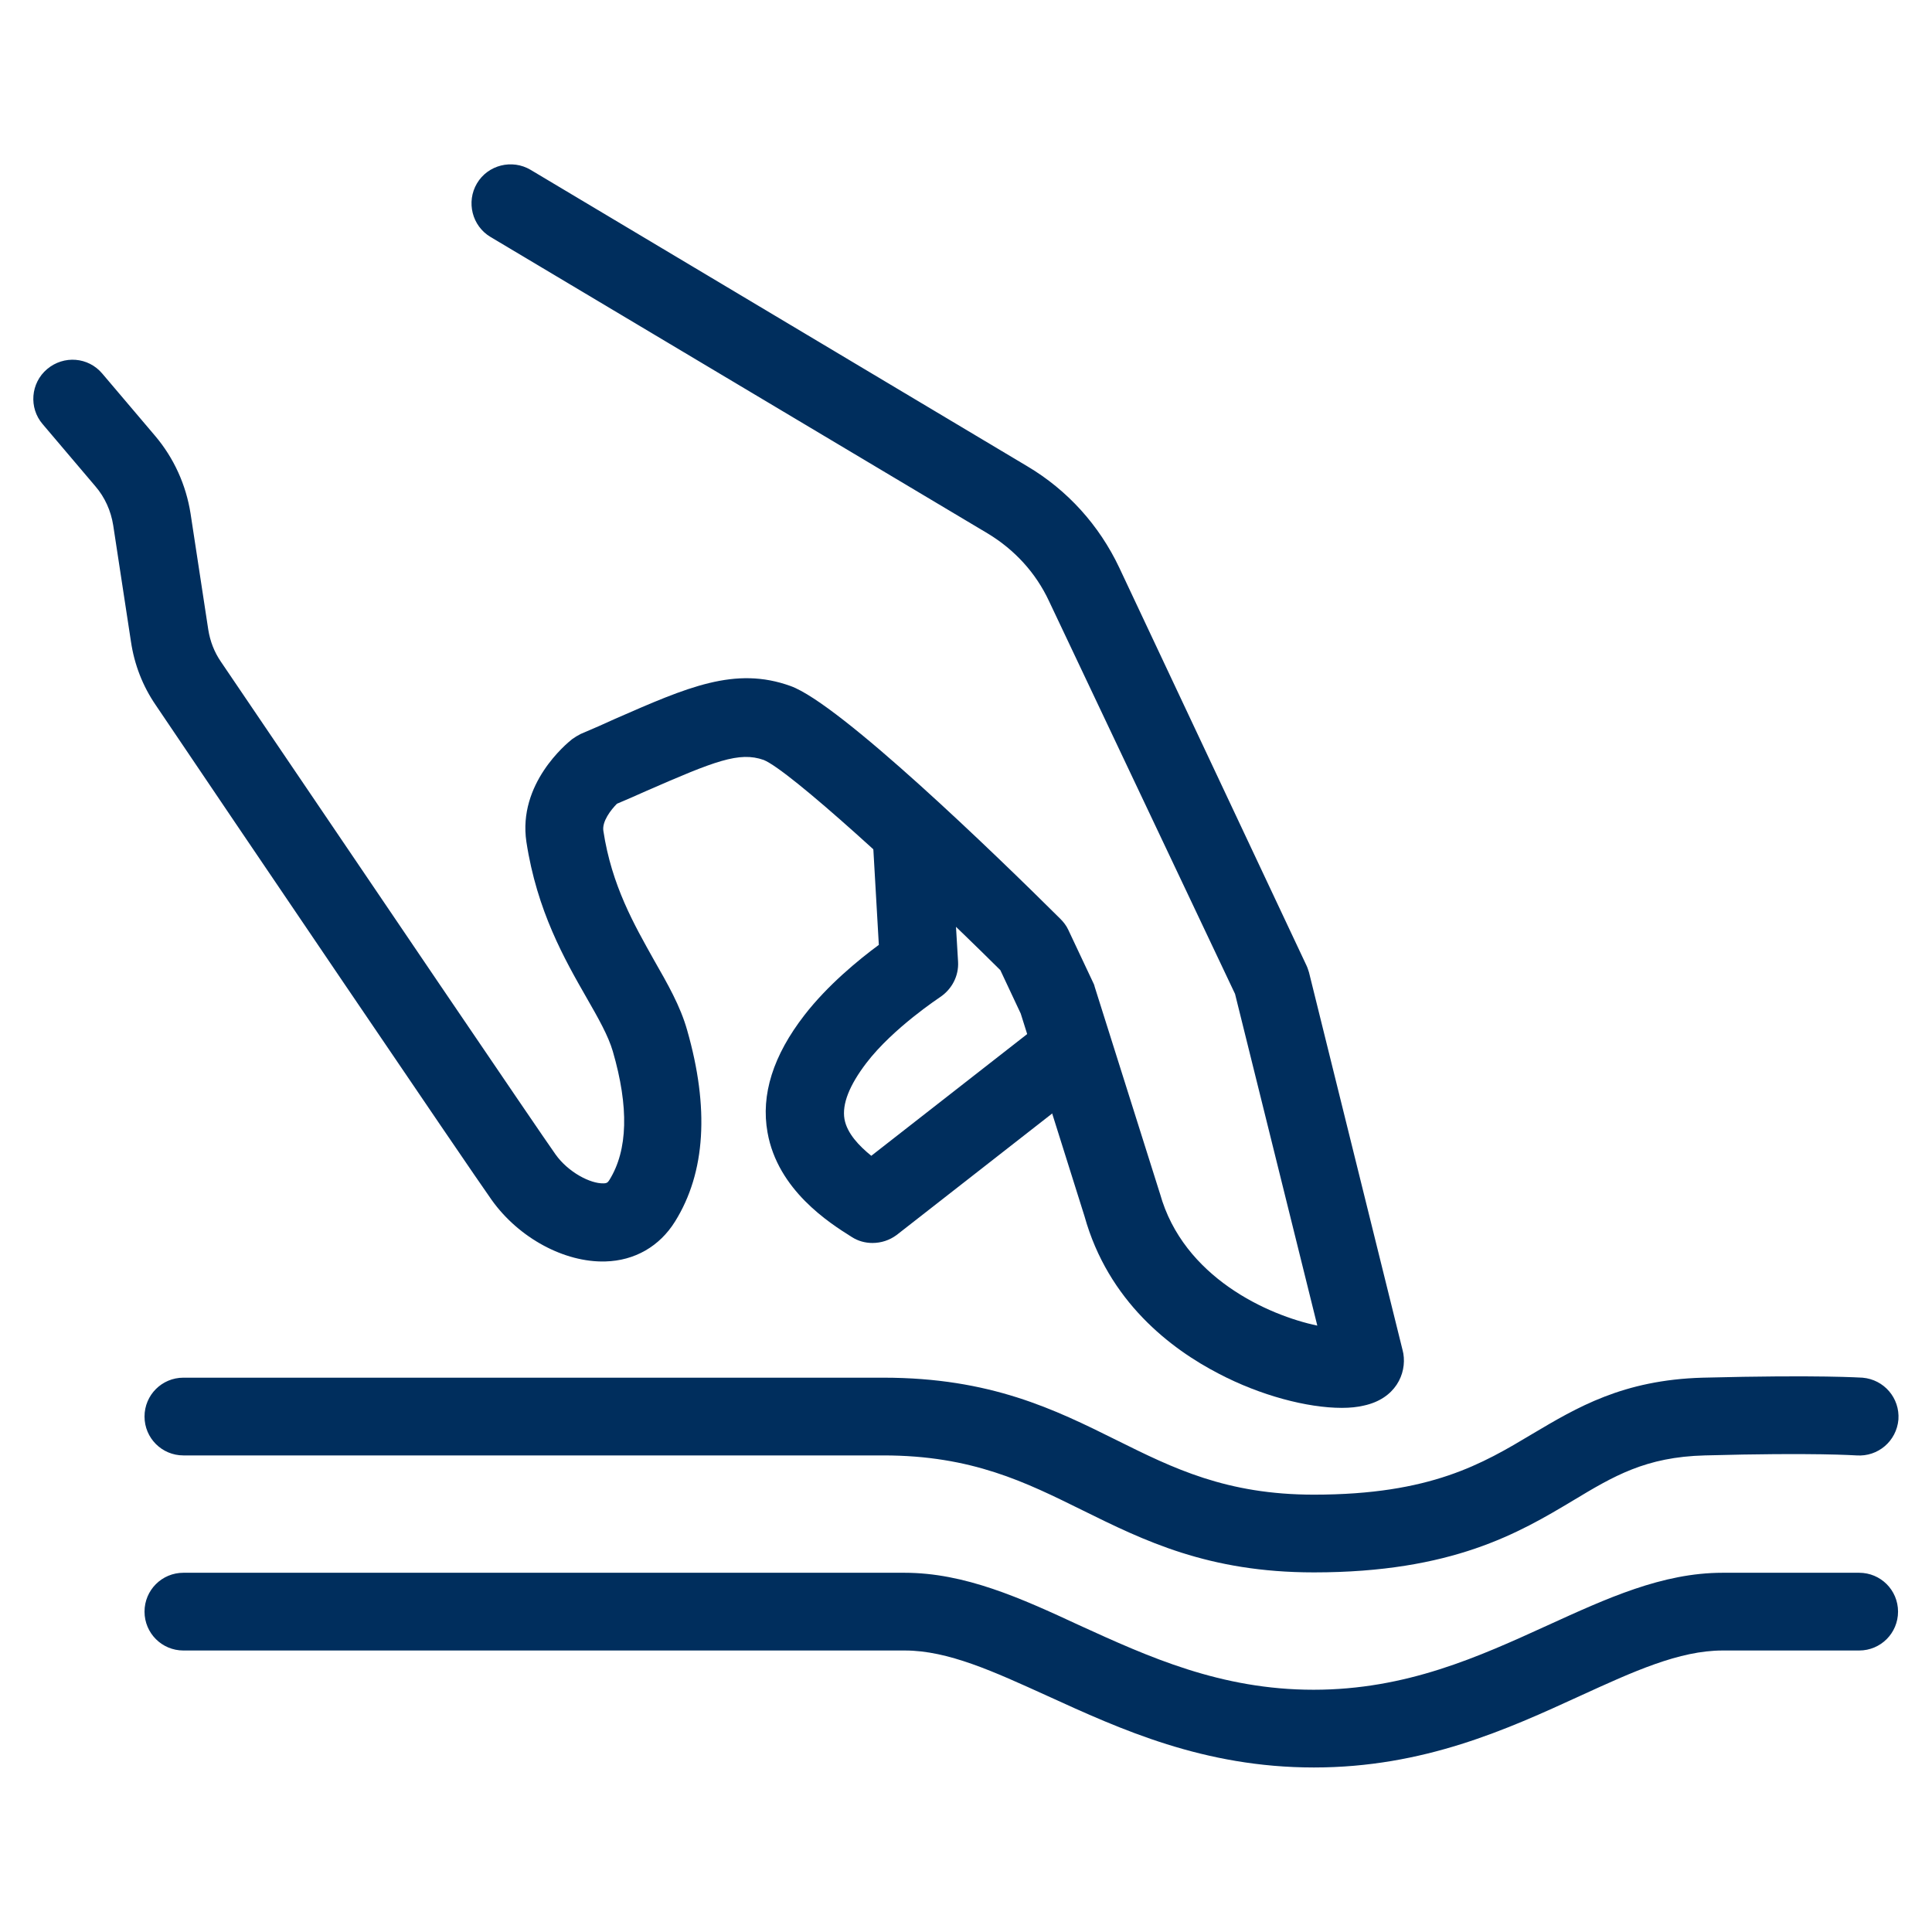 <?xml version="1.0" encoding="utf-8"?>
<!-- Generator: Adobe Illustrator 28.1.0, SVG Export Plug-In . SVG Version: 6.00 Build 0)  -->
<svg version="1.1" id="Layer_1" xmlns="http://www.w3.org/2000/svg" xmlns:xlink="http://www.w3.org/1999/xlink" x="0px" y="0px"
	 viewBox="0 0 512 512" style="enable-background:new 0 0 512 512;" xml:space="preserve">
<style type="text/css">
	.st0{display:none;}
	.st1{display:inline;}
	.st2{fill:#002E5D;}
</style>
<g class="st0">
	<g class="st1">
		<path d="M295.3,276.7H142.4c-5.7,0-10.3-4.6-10.3-10.3c0-5.7,4.6-10.3,10.3-10.3h152.9c39.6,0,53.7-24.2,53.7-44.8
			c0-14.9-11.9-27-26.5-27c-8.7,0-15.8,7.2-15.8,16.1c0,2.5,1.1,4.9,3,6.5c4.4,3.7,4.9,10.2,1.2,14.6s-10.2,4.9-14.6,1.2
			c-6.5-5.5-10.3-13.7-10.3-22.3c0-20.3,16.3-36.8,36.4-36.8c26,0,47.1,21.4,47.1,47.6C369.6,242.7,346.4,276.7,295.3,276.7
			L295.3,276.7z"/>
	</g>
	<g class="st1">
		<path d="M192,225H39.1c-5.7,0-10.3-4.6-10.3-10.3c0-5.7,4.6-10.3,10.3-10.3H192c39.6,0,53.7-24.2,53.7-44.8
			c0-14.9-11.9-27-26.5-27c-8.7,0-15.8,7.2-15.8,16.1c0,2.5,1.1,4.9,3,6.5c4.4,3.7,4.9,10.2,1.2,14.6c-3.7,4.4-10.2,4.9-14.6,1.2
			c-6.5-5.5-10.3-13.7-10.3-22.3c0-20.3,16.3-36.8,36.4-36.8c26,0,47.1,21.4,47.1,47.6C266.3,191.1,243.1,225,192,225L192,225z"/>
	</g>
	<g class="st1">
		<path d="M219.2,421.3c-20.1,0-36.4-16.5-36.4-36.8c0-8.6,3.7-16.7,10.3-22.3c4.4-3.7,10.9-3.2,14.6,1.2c3.7,4.4,3.2,10.9-1.2,14.6
			c-1.9,1.6-3,4-3,6.5c0,8.9,7.1,16.1,15.8,16.1c14.6,0,26.5-12.1,26.5-27c0-20.7-14.1-44.8-53.7-44.8H39.1
			c-5.7,0-10.3-4.6-10.3-10.3c0-5.7,4.6-10.3,10.3-10.3H192c51.1,0,74.3,34,74.3,65.5C266.3,399.9,245.2,421.3,219.2,421.3
			L219.2,421.3z"/>
	</g>
	<g class="st1">
		<path d="M410.9,503.9c-1.9,0-3.8-0.5-5.4-1.5c-3-1.9-4.9-5.2-4.9-8.8V49.4c0-3.9,2.2-7.5,5.7-9.2l62-31c3.2-1.6,7-1.4,10,0.5
			c3,1.9,4.9,5.2,4.9,8.8v444.2c0,3.9-2.2,7.5-5.7,9.2l-62,31C414.1,503.5,412.5,503.9,410.9,503.9z M421.3,55.8v421.1l41.3-20.7
			V35.1L421.3,55.8z M472.9,462.6L472.9,462.6L472.9,462.6z"/>
	</g>
</g>
<g class="st0">
	<g class="st1">
		<path d="M408.9,214.7H256c-5.7,0-10.3-4.6-10.3-10.3c0-5.7,4.6-10.3,10.3-10.3h152.9c39.6,0,53.7-24.2,53.7-44.8
			c0-15.6-10.2-27-24.3-27c-9.2,0-17.9,7.8-17.9,16.1c0,2.5,1.1,4.9,3,6.5c4.4,3.7,4.9,10.2,1.2,14.6c-3.7,4.4-10.2,4.9-14.6,1.2
			c-6.5-5.5-10.3-13.7-10.3-22.3c0-19.9,17.7-36.8,38.6-36.8c25.6,0,45,20.5,45,47.6C483.2,180.7,460,214.7,408.9,214.7z"/>
	</g>
	<g class="st1">
		<path d="M303.8,400.5c-20.8,0-38.4-15.5-38.4-33.8c0-8.2,3.9-15.9,10.8-21c4.6-3.4,11-2.5,14.5,2c3.4,4.6,2.5,11-2,14.5
			c-0.9,0.7-2.5,2.2-2.5,4.5c0,6.7,8.6,13.1,17.8,13.1c15.1,0,24.5-13.1,24.5-25.3c0-22.3-20.6-36.1-53.7-36.1c-0.1,0-0.2,0-0.3,0
			l-18.6-0.5c-5.7-0.2-10.2-4.9-10.1-10.6c0.2-5.7,4.9-10.2,10.6-10.1l18.5,0.5c54.8,0.1,74.2,30.6,74.2,56.8
			C349,379.9,328.7,400.5,303.8,400.5L303.8,400.5z"/>
	</g>
	<g class="st1">
		<path d="M431.6,266.3H256c-5.7,0-10.3-4.6-10.3-10.3c0-5.7,4.6-10.3,10.3-10.3h175.6c5.7,0,10.3,4.6,10.3,10.3
			C441.9,261.7,437.3,266.3,431.6,266.3z"/>
	</g>
	<g class="st1">
		<path d="M183.7,214.7h-72.3c-5.7,0-10.3-4.6-10.3-10.3c0-5.7,4.6-10.3,10.3-10.3h72.3c5.7,0,10.3,4.6,10.3,10.3
			C194,210.1,189.4,214.7,183.7,214.7z"/>
	</g>
	<g class="st1">
		<path d="M183.7,318h-72.3c-5.7,0-10.3-4.6-10.3-10.3c0-5.7,4.6-10.3,10.3-10.3h72.3c5.7,0,10.3,4.6,10.3,10.3
			C194,313.3,189.4,318,183.7,318z"/>
	</g>
	<g class="st1">
		<path d="M183.7,266.3H39.1c-5.7,0-10.3-4.6-10.3-10.3c0-5.7,4.6-10.3,10.3-10.3h144.6c5.7,0,10.3,4.6,10.3,10.3
			C194,261.7,189.4,266.3,183.7,266.3z"/>
	</g>
	<g class="st1">
		<path d="M225,503.9c-2.1,0-4.2-0.6-6-1.9c-2.7-1.9-4.4-5.1-4.4-8.4V80.4c0-4.4,2.8-8.3,6.9-9.7l175.6-62c3.2-1.1,6.7-0.6,9.4,1.3
			c2.7,1.9,4.4,5.1,4.4,8.4v62c0,5.7-4.6,10.3-10.3,10.3c-5.7,0-10.3-4.6-10.3-10.3V33L235.3,87.7V479l154.9-54.7V318
			c0-5.7,4.6-10.3,10.3-10.3c5.7,0,10.3,4.6,10.3,10.3v113.6c0,4.4-2.8,8.3-6.9,9.7l-175.6,62C227.3,503.7,226.2,503.9,225,503.9
			L225,503.9z"/>
	</g>
</g>
<g class="st0">
	<g class="st1">
		<path d="M331.4,204.3H178.5c-5.7,0-10.3-4.6-10.3-10.3s4.6-10.3,10.3-10.3h152.9c39.6,0,53.7-24.2,53.7-44.8
			c0-15.6-10.2-27-24.3-27c-9.2,0-17.9,7.8-17.9,16.1c0,2.5,1.1,4.9,3,6.5c4.4,3.7,4.9,10.2,1.2,14.6c-3.7,4.4-10.2,4.9-14.6,1.2
			c-6.5-5.5-10.3-13.7-10.3-22.3c0-19.9,17.7-36.8,38.6-36.8c25.6,0,45,20.5,45,47.6C405.8,170.4,382.5,204.3,331.4,204.3
			L331.4,204.3z"/>
	</g>
	<g class="st1">
		<path d="M288.3,390.2c-20.8,0-38.4-15.5-38.4-33.8c0-8.2,3.9-15.9,10.8-21c4.6-3.4,11-2.5,14.5,2c3.4,4.6,2.5,11-2,14.5
			c-0.9,0.7-2.5,2.2-2.5,4.5c0,6.7,8.6,13.1,17.8,13.1c15.1,0,24.5-13.1,24.5-25.3c0-22.3-20.6-36.1-53.7-36.1l-132.3-0.5
			c-5.7,0-10.3-4.7-10.3-10.4c0-5.7,4.6-10.3,10.3-10.3h0l132.2,0.5c54.8,0,74.3,30.6,74.3,56.8
			C333.5,369.6,313.2,390.2,288.3,390.2z"/>
	</g>
	<g class="st1">
		<path d="M364.5,256H75.2c-5.7,0-10.3-4.6-10.3-10.3c0-5.7,4.6-10.3,10.3-10.3h289.2c5.7,0,10.3,4.6,10.3,10.3
			C374.8,251.4,370.2,256,364.5,256z"/>
	</g>
	<g class="st1">
		<path d="M436.8,503.9c-1.2,0-2.3-0.2-3.4-0.6l-175.6-62c-4.1-1.5-6.9-5.4-6.9-9.7v-20.7c0-5.7,4.6-10.3,10.3-10.3
			c5.7,0,10.3,4.6,10.3,10.3v13.4L426.4,479V87.7L271.5,33v119.7c0,5.7-4.6,10.3-10.3,10.3c-5.7,0-10.3-4.6-10.3-10.3V18.4
			c0-3.3,1.6-6.5,4.4-8.4c2.7-1.9,6.2-2.4,9.4-1.3l175.6,62c4.1,1.5,6.9,5.4,6.9,9.7v413.2c0,3.3-1.6,6.5-4.4,8.4
			C441,503.3,438.9,503.9,436.8,503.9z"/>
	</g>
</g>
<g class="st0">
	<g class="st1">
		<path d="M256,435.7c-1.4,0-2.7-0.3-4-0.8L15.4,334.7c-3.8-1.6-6.3-5.4-6.3-9.5s2.5-7.9,6.3-9.5L158,255.3
			c5.3-2.2,11.3,0.2,13.5,5.5c2.2,5.3-0.2,11.3-5.5,13.5L45.9,325.2l210.1,89l210.1-89l-122.5-51.9c-5.3-2.2-7.7-8.3-5.5-13.5
			c2.2-5.3,8.3-7.7,13.5-5.5l145,61.4c3.8,1.6,6.3,5.4,6.3,9.5c0,4.1-2.5,7.9-6.3,9.5L260,434.9C258.7,435.5,257.4,435.7,256,435.7
			L256,435.7z"/>
	</g>
	<g class="st1">
		<path d="M256,497.7c-1.4,0-2.7-0.3-4-0.8L15.4,396.7c-3.8-1.6-6.3-5.4-6.3-9.5c0-4.1,2.5-7.9,6.3-9.5l33.9-14.4
			c5.3-2.2,11.3,0.2,13.5,5.5c2.2,5.3-0.2,11.3-5.5,13.5l-11.4,4.9l210.1,89l210.1-89l-11.4-4.9c-5.3-2.2-7.7-8.3-5.5-13.5
			c2.2-5.3,8.3-7.7,13.5-5.5l33.9,14.4c3.8,1.6,6.3,5.4,6.3,9.5c0,4.1-2.5,7.9-6.3,9.5L260,496.9C258.7,497.4,257.4,497.7,256,497.7
			L256,497.7z"/>
	</g>
	<g class="st1">
		<path d="M255,365.5c-39.9,0-72.3-32.4-72.3-72.3c0-25.5,11.2-46.9,31-59.6v-178c0-22.8,18.5-41.3,41.3-41.3s41.3,18.5,41.3,41.3
			v178c19.8,12.7,31,34,31,59.6C327.3,333.1,294.8,365.5,255,365.5z M255,35c-11.4,0-20.7,9.3-20.7,20.7v184c0,3.9-2.2,7.4-5.6,9.2
			c-16.4,8.5-25.4,24.3-25.4,44.5c0,28.5,23.2,51.7,51.7,51.7s51.7-23.2,51.7-51.7c0-20.2-9-35.9-25.4-44.5
			c-3.4-1.8-5.6-5.3-5.6-9.2v-184C275.6,44.2,266.4,35,255,35L255,35z"/>
	</g>
	<g class="st1">
		<path d="M182.7,86.6h-41.3c-5.7,0-10.3-4.6-10.3-10.3s4.6-10.3,10.3-10.3h41.3c5.7,0,10.3,4.6,10.3,10.3S188.4,86.6,182.7,86.6z"
			/>
	</g>
	<g class="st1">
		<path d="M182.7,138.3h-41.3c-5.7,0-10.3-4.6-10.3-10.3c0-5.7,4.6-10.3,10.3-10.3h41.3c5.7,0,10.3,4.6,10.3,10.3
			C193,133.6,188.4,138.3,182.7,138.3z"/>
	</g>
	<g class="st1">
		<path d="M182.7,189.9h-41.3c-5.7,0-10.3-4.6-10.3-10.3s4.6-10.3,10.3-10.3h41.3c5.7,0,10.3,4.6,10.3,10.3S188.4,189.9,182.7,189.9
			z"/>
	</g>
</g>
<g class="st0">
	<g class="st1">
		<path d="M312.8,488.3c-1,0-2-0.2-3-0.5c-4.9-1.5-34.5-14.1-68.3-35c-44.4-27.5-75.9-56.5-93.4-86.1c-2.9-4.9-1.3-11.2,3.6-14.2
			c4.9-2.9,11.2-1.3,14.2,3.6c19.7,33.2,57.7,61.2,86.1,78.8c27.9,17.3,52.2,28.3,60.8,31.9c11.2-4.9,48.2-23.4,83.8-48.4
			c50-35.1,76.4-68.1,76.4-95.3V116.1c-23.5-2.3-56.2-11.8-90.4-26.3c-16.1-6.9-51.1-22.9-69.7-40.2c-18.7,17.1-54.6,33.2-71.2,40.2
			c-27.1,11.4-63,23.4-89,26.2v52.3c0,5.7-4.6,10.3-10.3,10.3S132,174,132,168.3v-62c0-5.7,4.6-10.3,10.3-10.3
			c18.9,0,54.7-9.9,91.3-25.2c41.4-17.3,65.2-33.6,70.4-42.2c1.9-3.1,5.2-4.9,8.8-4.9c3.6,0,6.9,1.9,8.8,4.9
			C335.2,50.6,437.2,96,483.2,96c5.7,0,10.3,4.6,10.3,10.3v216.9c0,34.9-29,72.9-86.1,112.9c-41.6,29.1-85.2,49.8-91.6,51.8
			C314.9,488.2,313.8,488.3,312.8,488.3L312.8,488.3z"/>
	</g>
	<g class="st1">
		<path d="M285,219.9H90.7c-5.7,0-10.3-4.6-10.3-10.3s4.6-10.3,10.3-10.3h194.2c39.6,0,53.7-24.2,53.7-44.8c0-15.6-10.2-27-24.3-27
			c-9.2,0-17.9,7.8-17.9,16.1c0,2.5,1.1,4.9,3,6.5c4.4,3.7,4.9,10.2,1.2,14.6c-3.7,4.4-10.2,4.9-14.6,1.2
			c-6.5-5.5-10.3-13.7-10.3-22.3c0-19.9,17.7-36.8,38.6-36.8c25.6,0,45,20.5,45,47.6C359.3,186,336,219.9,285,219.9L285,219.9z"/>
	</g>
	<g class="st1">
		<path d="M262.5,405.8c-20.8,0-38.4-15.5-38.4-33.8c0-8.2,3.9-15.9,10.8-21c4.6-3.4,11-2.5,14.5,2s2.5,11-2,14.5
			c-0.9,0.7-2.5,2.2-2.5,4.5c0,6.7,8.6,13.1,17.8,13.1c15.1,0,24.5-13.1,24.5-25.3c0-22.3-20.6-36.1-53.7-36.1L70,323.2
			c-5.7,0-10.3-4.7-10.3-10.4c0-5.7,4.6-10.3,10.3-10.3h0l163.2,0.5c54.8,0,74.3,30.6,74.3,56.8
			C307.7,385.1,287.4,405.8,262.5,405.8L262.5,405.8z"/>
	</g>
	<g class="st1">
		<path d="M318,271.6H28.8c-5.7,0-10.3-4.6-10.3-10.3c0-5.7,4.6-10.3,10.3-10.3H318c5.7,0,10.3,4.6,10.3,10.3S323.7,271.6,318,271.6
			z"/>
	</g>
</g>
<g class="st0">
	<g class="st1">
		<path d="M245.7,188.9c-28.5,0-51.7-23.2-51.7-51.7s23.2-51.7,51.7-51.7s51.7,23.2,51.7,51.7S274.1,188.9,245.7,188.9z
			 M245.7,106.2c-17.1,0-31,13.9-31,31s13.9,31,31,31s31-13.9,31-31S262.8,106.2,245.7,106.2L245.7,106.2z"/>
	</g>
	<g class="st1">
		<path d="M245.7,75.2c-5.7,0-10.3-4.6-10.3-10.3v-31c0-5.7,4.6-10.3,10.3-10.3c5.7,0,10.3,4.6,10.3,10.3v31
			C256,70.6,251.4,75.2,245.7,75.2z"/>
	</g>
	<g class="st1">
		<path d="M245.7,250.8c-5.7,0-10.3-4.6-10.3-10.3v-31c0-5.7,4.6-10.3,10.3-10.3c5.7,0,10.3,4.6,10.3,10.3v31
			C256,246.2,251.4,250.8,245.7,250.8z"/>
	</g>
	<g class="st1">
		<path d="M349,147.5h-31c-5.7,0-10.3-4.6-10.3-10.3c0-5.7,4.6-10.3,10.3-10.3h31c5.7,0,10.3,4.6,10.3,10.3
			C359.3,142.9,354.7,147.5,349,147.5z"/>
	</g>
	<g class="st1">
		<path d="M173.4,147.5h-31c-5.7,0-10.3-4.6-10.3-10.3c0-5.7,4.6-10.3,10.3-10.3h31c5.7,0,10.3,4.6,10.3,10.3
			C183.7,142.9,179.1,147.5,173.4,147.5z"/>
	</g>
	<g class="st1">
		<path d="M318.7,220.6c-2.6,0-5.3-1-7.3-3l-18.9-18.9c-4-4-4-10.6,0-14.6c4-4,10.6-4,14.6,0l18.9,18.9c4,4,4,10.6,0,14.6
			C324,219.6,321.4,220.6,318.7,220.6L318.7,220.6z"/>
	</g>
	<g class="st1">
		<path d="M191.5,93.4c-2.6,0-5.3-1-7.3-3l-18.9-18.9c-4-4-4-10.6,0-14.6s10.6-4,14.6,0l18.9,18.9c4,4,4,10.6,0,14.6
			C196.8,92.4,194.2,93.4,191.5,93.4z"/>
	</g>
	<g class="st1">
		<path d="M172.6,220.6c-2.6,0-5.3-1-7.3-3c-4-4-4-10.6,0-14.6l18.9-18.9c4-4,10.6-4,14.6,0s4,10.6,0,14.6l-18.9,18.9
			C177.9,219.6,175.3,220.6,172.6,220.6z"/>
	</g>
	<g class="st1">
		<path d="M299.8,93.4c-2.6,0-5.3-1-7.3-3c-4-4-4-10.6,0-14.6l18.9-18.9c4-4,10.6-4,14.6,0c4,4,4,10.6,0,14.6l-18.9,18.9
			C305.1,92.4,302.5,93.4,299.8,93.4L299.8,93.4z"/>
	</g>
	<g class="st1">
		<path d="M462.6,302.5c-5.7,0-10.3-4.6-10.3-10.3v-31h-31c-5.7,0-10.3-4.6-10.3-10.3c0-5.7,4.6-10.3,10.3-10.3h41.3
			c5.7,0,10.3,4.6,10.3,10.3v41.3C472.9,297.9,468.3,302.5,462.6,302.5z"/>
	</g>
	<g class="st1">
		<path d="M297.3,426.4c-2.6,0-5.3-1-7.3-3l-20.7-20.7c-4-4-4-10.6,0-14.6c4-4,10.6-4,14.6,0l13.4,13.4l158-158c4-4,10.6-4,14.6,0
			c4,4,4,10.6,0,14.6L304.6,423.4C302.6,425.4,300,426.4,297.3,426.4L297.3,426.4z"/>
	</g>
	<g class="st1">
		<path d="M225,354.1c-2.6,0-5.3-1-7.3-3l-72.3-72.3c-4-4-4-10.6,0-14.6c4-4,10.6-4,14.6,0l72.3,72.3c4,4,4,10.6,0,14.6
			C230.3,353.1,227.7,354.1,225,354.1z"/>
	</g>
	<g class="st1">
		<path d="M369.6,302.5c-5.7,0-10.3-4.6-10.3-10.3v-31h-31c-5.7,0-10.3-4.6-10.3-10.3c0-5.7,4.6-10.3,10.3-10.3h41.3
			c5.7,0,10.3,4.6,10.3,10.3v41.3C380,297.9,375.3,302.5,369.6,302.5z"/>
	</g>
	<g class="st1">
		<path d="M204.3,426.4c-2.6,0-5.3-1-7.3-3L52.4,278.8c-4-4-4-10.6,0-14.6s10.6-4,14.6,0l137.3,137.3l158-158c4-4,10.6-4,14.6,0
			c4,4,4,10.6,0,14.6L211.7,423.4C209.6,425.4,207,426.4,204.3,426.4L204.3,426.4z"/>
	</g>
	<g class="st1">
		<path d="M493.6,488.4H18.4c-3.4,0-6.5-1.6-8.5-4.4c-1.9-2.8-2.4-6.3-1.2-9.5L50,360.9c1.5-4.1,5.4-6.8,9.7-6.8h41.3
			c5.7,0,10.3,4.6,10.3,10.3c0,5.7-4.6,10.3-10.3,10.3H67l-33.8,93h445.6l-33.8-93h-34.1c-5.7,0-10.3-4.6-10.3-10.3
			c0-5.7,4.6-10.3,10.3-10.3h41.3c4.3,0,8.2,2.7,9.7,6.8l41.3,113.6c1.1,3.2,0.7,6.7-1.2,9.5C500.1,486.8,496.9,488.4,493.6,488.4
			L493.6,488.4z"/>
	</g>
</g>
<g class="st0">
	<g class="st1">
		<path d="M94.1,492.9c-0.7,0-1.4-0.1-2.1-0.2c-3.4-0.7-6.3-3.1-7.5-6.4L8.8,292.6c-1.5-3.8-0.6-8.1,2.3-11
			c23.8-24.2,62-36.9,110.3-36.9h0.4c5.7,0,10.3,4.6,10.3,10.3c0,5.7-4.6,10.3-10.3,10.3c-0.1,0-0.2,0-0.3,0
			c-28,0-65.6,4.7-90.8,26.3l67.7,173.5c47.1-35.9,115.5-26.9,187.6-17.3c69.6,9.2,141.4,18.7,194.9-13.5l-68-174.3
			c-9.2,5.2-19,9.6-29.4,13c-5.4,1.8-11.3-1.2-13-6.6s1.2-11.3,6.6-13c12.8-4.2,24.6-10,35.1-17.2c2.6-1.8,5.9-2.3,8.9-1.4
			c3,0.9,5.4,3.2,6.6,6.1l75.6,193.7c1.7,4.5,0.2,9.5-3.7,12.3c-60.7,41.9-139.8,31.5-216.2,21.4c-73-9.7-142-18.8-181.8,21.6
			C99.5,491.9,96.8,492.9,94.1,492.9L94.1,492.9z"/>
	</g>
	<g class="st1">
		<path d="M146,348C146,348,146,348,146,348c-5.8-0.1-10.4-4.7-10.3-10.4c0.5-56.3,17.1-112,48.1-161c1.7-2.7,4.6-4.5,7.8-4.8
			c3.2-0.3,6.3,0.9,8.5,3.2c12.7,13.6,18.7,35.1,20.7,42.1c1.5,5.5-1.7,11.2-7.2,12.7c-5.5,1.5-11.2-1.7-12.7-7.2
			c-2.3-8.4-5-15.5-7.8-21.3c-23.6,42.3-36.2,89.1-36.7,136.3C156.3,343.4,151.7,348,146,348L146,348z"/>
	</g>
	<g class="st1">
		<path d="M200,386.9c-5.3,0-9.9-4.1-10.3-9.5c-0.5-5.7,3.8-10.7,9.5-11.1c43.2-3.5,75.3-25.8,91.8-42.7c-5.8-2-11.6-3.3-18-4.1
			c-5.7-0.7-9.7-5.9-9-11.5s5.9-9.7,11.5-9c13.2,1.6,24.3,5.1,37,11.4c2.7,1.4,4.7,3.8,5.4,6.7c0.7,2.9,0.1,6-1.6,8.5
			c-13.6,19.1-55.3,56.4-115.5,61.3C200.6,386.9,200.3,386.9,200,386.9L200,386.9z"/>
	</g>
	<g class="st1">
		<path d="M292.9,323.7c-2.9,0-5.9-1.2-7.9-3.7c-3.7-4.4-3.1-10.9,1.2-14.6c23.4-19.8,45.4-45.9,61.7-73.5
			c10.4-17.6,15.7-30.9,18-38.8c-7.1,1.6-16.9,6-24.6,11.9c-4.5,3.5-11,2.7-14.5-1.9c-3.5-4.5-2.7-11,1.9-14.5
			c11.7-9,36.2-21.1,52.1-15.3c3.2,1.2,5.6,3.8,6.5,7.1c4.2,15.9-14.6,50-20.5,60.1c-10.2,17.6-32.5,51.4-67.3,80.7
			C297.7,322.9,295.3,323.7,292.9,323.7L292.9,323.7z"/>
	</g>
	<g class="st1">
		<path d="M204.7,212.5c-0.7,0-1.5-0.1-2.2-0.2c-5.6-1.2-9.1-6.7-7.9-12.3c8.5-39.1,18.1-63.9,30.9-80.5
			c12.6-16.3,27.4-23.7,44.5-32.2c22.2-11.1,49.8-24.8,87.4-64.9c2.5-2.7,6.4-3.9,10-3c3.6,0.9,6.5,3.7,7.5,7.2l0.5,1.6
			C389,76.5,401.8,122,373.9,187c-2.2,5.2-8.3,7.7-13.6,5.4c-5.2-2.2-7.7-8.3-5.4-13.6c22.2-51.7,15.8-89.2,5-129.5
			c-34,33.1-60.6,46.4-80.6,56.3c-32.1,16-48.3,24.1-64.5,98.6C213.8,209.2,209.5,212.5,204.7,212.5L204.7,212.5z"/>
	</g>
	<g class="st1">
		<path d="M110.3,420.8c-3.4,0-6.7-1.6-8.7-4.7c-3.1-4.8-1.8-11.2,3-14.3c79.2-51.7,156.6-186.5,186.4-250.5c2.4-5.2,8.6-7.4,13.7-5
			c5.2,2.4,7.4,8.6,5,13.7c-7.4,15.8-34.6,72-76.9,133.6c-40.6,59.1-79.9,101.3-117,125.5C114.2,420.2,112.3,420.8,110.3,420.8
			L110.3,420.8z"/>
	</g>
</g>
<g class="st0">
	<g class="st1">
		<path d="M241.5,307.7c-51.3,0-93-41.2-93-91.8c0-39.9,23.2-71.4,45.7-101.9c16.6-22.5,32.3-43.8,37.2-66.7c1-4.8,5.2-8.2,10.1-8.2
			c4.9,0,9.1,3.4,10.1,8.2c4.8,22.8,20.5,44.1,37.2,66.7c22.5,30.5,45.7,62,45.7,101.9C334.4,266.5,292.7,307.6,241.5,307.7
			L241.5,307.7z M241.5,79.5c-8.2,16.3-19.5,31.7-30.6,46.8c-21.4,29-41.7,56.5-41.7,89.6c0,39.2,32.4,71.1,72.3,71.1
			s72.3-31.9,72.3-71.1c0-33.1-20.2-60.6-41.7-89.6C261,111.2,249.7,95.8,241.5,79.5L241.5,79.5z"/>
	</g>
	<g class="st1">
		<path d="M251.8,266.3c-4.1,0-8-2.4-9.6-6.5c-2.1-5.3,0.4-11.3,5.7-13.4c12-4.8,20.9-15,23.8-27.2c1.3-5.6,6.9-9,12.5-7.6
			c5.6,1.3,9,6.9,7.6,12.5c-4.5,18.7-18,34.2-36.2,41.5C254.4,266.1,253.1,266.3,251.8,266.3L251.8,266.3z"/>
	</g>
	<g class="st1">
		<path d="M241.5,472.9c-110.5,0-202.1-50.8-222.9-123.6c-0.8-2.7-0.4-5.5,0.9-7.9c1.4-2.4,3.6-4.2,6.3-4.9L130.3,308
			c3.1-0.8,6.4-0.2,9,1.8s4.1,5,4.1,8.2c0,38,27.4,73.6,54.5,89.1c4.9,2.8,6.7,9.1,3.8,14.1c-2.8,4.9-9.1,6.7-14.1,3.8
			c-34.1-19.6-59.1-56.8-64-93.7l-81.7,22.3c10.7,26.3,33.7,50,65.7,67.4c24.3,13.3,53.2,22.6,84.2,27.5
			c39.5-6.4,75.1-20.5,103.1-40.8c24.5-17.8,41.6-39.3,49.8-62.5l-30.7-11.5c-3.6-1.4-6.2-4.6-6.6-8.5c-0.4-3.9,1.3-7.6,4.5-9.8
			l140-93.6c2.9-2,6.6-2.3,9.9-0.9c3.2,1.4,5.5,4.3,6.1,7.8l25.7,155.9c0.6,3.6-0.8,7.3-3.6,9.7s-6.7,3-10.2,1.7l-34-12.7
			C408,437.9,329,472.9,241.5,472.9L241.5,472.9z M367.3,342.2C355,389.3,314,429,257,451.9c77.9-3.9,145.9-37.1,175.9-86.7
			c1.5-2.4,3.8-4.1,6.6-4.7c2.1-0.5,4.3-0.3,6.3,0.6l24.7,9.3l-20.2-122.4l-110,73.5l20.7,7.8c0.2,0.1,0.4,0.2,0.6,0.2
			C366.5,331.5,369,337.1,367.3,342.2L367.3,342.2z"/>
	</g>
</g>
<g class="st0">
	<g class="st1">
		<path d="M94.1,483.4c-0.7,0-1.4-0.1-2.1-0.2c-3.4-0.7-6.3-3.1-7.5-6.4L8.8,283.1c-1.5-3.8-0.6-8.1,2.3-11
			c34.3-34.8,82.7-37.4,121-35.7c5.7,0.2,10.1,5.1,9.9,10.8c-0.2,5.7-5.1,10.1-10.8,9.9c-47.1-2-78.5,5.7-100.6,25l67.7,173.5
			c47.1-35.9,115.5-26.9,187.6-17.3c69.6,9.2,141.4,18.7,194.9-13.5l-68-174.3c-20.7,11.8-44.6,19-72.7,21.9
			c-5.7,0.6-10.8-3.5-11.3-9.2s3.5-10.8,9.2-11.3c29.7-3.1,53.9-11.4,74.1-25.3c2.6-1.8,5.9-2.3,8.9-1.4c3,0.9,5.4,3.2,6.6,6.1
			l75.6,193.7c1.7,4.5,0.2,9.5-3.7,12.3c-60.7,41.9-139.8,31.5-216.2,21.4c-73-9.7-142-18.8-181.8,21.6
			C99.5,482.3,96.8,483.4,94.1,483.4L94.1,483.4z"/>
	</g>
	<g class="st1">
		<path d="M333.5,162.9c-25.6,0-46.5-21.1-46.5-47c0-20,11.2-36,21-50.2c6.9-10,13.5-19.4,15.4-28.8c1-4.8,5.2-8.3,10.1-8.3
			s9.2,3.5,10.1,8.3c1.9,9.4,8.4,18.8,15.4,28.8c9.8,14.2,21,30.2,21,50.2C380,141.8,359.1,162.9,333.5,162.9L333.5,162.9z
			 M333.5,64.7c-2.7,4.4-5.6,8.6-8.5,12.8c-8.9,12.8-17.3,24.9-17.3,38.4c0,14.5,11.6,26.3,25.8,26.3c14.2,0,25.8-11.8,25.8-26.3
			c0-13.5-8.4-25.6-17.3-38.4C339.1,73.3,336.2,69,333.5,64.7z"/>
	</g>
	<g class="st1">
		<path d="M116.6,204.2c-25.6,0-46.5-21.1-46.5-47c0-20,11.2-36,21-50.2c6.9-10,13.5-19.4,15.4-28.8c1-4.8,5.2-8.3,10.1-8.3
			c4.9,0,9.2,3.5,10.1,8.3c1.9,9.4,8.4,18.8,15.4,28.8c9.8,14.2,21,30.2,21,50.2C163,183.1,142.2,204.2,116.6,204.2z M116.6,106
			c-2.7,4.4-5.6,8.6-8.5,12.8c-8.9,12.8-17.3,24.9-17.3,38.4c0,14.5,11.6,26.3,25.8,26.3c14.2,0,25.8-11.8,25.8-26.3
			c0-13.5-8.4-25.6-17.3-38.4C122.2,114.6,119.2,110.4,116.6,106z"/>
	</g>
	<g class="st1">
		<path d="M236,369.4c-22.3,0-43.3-9.4-59.1-26.4c-15.6-16.8-24.1-38.8-24.1-61.9c0-38.2,20.5-68.3,40.3-97.5
			c14.7-21.6,28.6-42,32.8-64c0.9-4.9,5.2-8.4,10.1-8.4c4.9,0,9.2,3.5,10.1,8.4c4.2,21.9,17.8,42.3,32.2,63.9
			c19.5,29.2,39.6,59.4,39.6,97.6C318,329.8,281.2,369.4,236,369.4L236,369.4z M235.9,153c-7.1,14.7-16.6,28.6-25.8,42.2
			c-18.9,27.8-36.8,54.1-36.8,85.9c0,36.7,28.7,67.7,62.6,67.7c33.8,0,61.3-30.4,61.3-67.7c0-31.9-17.6-58.2-36.1-86.1
			C252.1,181.4,242.9,167.6,235.9,153L235.9,153z"/>
	</g>
</g>
<g class="st0">
	<g class="st1">
		<path d="M80.4,462.6c-5.7,0-10.3-4.6-10.3-10.3v-62c0-5.7,4.6-10.3,10.3-10.3h62c5.7,0,10.3,4.6,10.3,10.3
			c0,5.7-4.6,10.3-10.3,10.3H90.7v51.7C90.7,458,86.1,462.6,80.4,462.6z"/>
	</g>
	<g class="st1">
		<path d="M253.2,483.2c-57.9,0-105.1-17.2-148.5-54.1c-7.2-6.1-29.3-29.1-31.8-31.7c-3.9-4.1-3.8-10.7,0.3-14.6
			c4.1-3.9,10.7-3.8,14.6,0.3c6.6,6.9,24.8,25.7,30.2,30.3c40.6,34.5,83.1,49.8,137.8,49.2c55.7-0.5,107.4-21.9,145.5-60
			C441,363,462.7,311,462.6,256c-0.1-28.4-6.5-57.4-18.6-83.9c-2.4-5.2-0.1-11.3,5.1-13.7c5.2-2.4,11.3-0.1,13.7,5.1
			c13.3,29.2,20.4,61.1,20.4,92.4c0.1,60.5-23.7,117.7-67.2,161.2c-42,42-98.8,65.5-159.9,66.1C255.1,483.2,254.2,483.2,253.2,483.2
			L253.2,483.2z"/>
	</g>
	<g class="st1">
		<path d="M58.6,354.5c-3.9,0-7.7-2.2-9.4-6c-13.3-29.2-20.4-61.1-20.4-92.4C28.6,195.6,52.5,138.3,96,94.8
			c42-42,98.8-65.5,159.9-66.1c59.2-0.6,107.3,16.6,151.4,54.1c7.2,6.1,29.3,29.1,31.8,31.7c3.9,4.1,3.8,10.7-0.3,14.6
			c-4.1,3.9-10.7,3.8-14.6-0.3c-6.6-6.9-24.8-25.7-30.2-30.3C353.3,64,310.8,48.9,256.1,49.4c-55.7,0.5-107.4,21.9-145.5,60
			C71,149,49.3,201,49.4,256c0.1,28.4,6.5,57.4,18.6,83.9c2.4,5.2,0.1,11.3-5.1,13.7C61.5,354.2,60,354.5,58.6,354.5z"/>
	</g>
	<g class="st1">
		<path d="M431.6,132.1h-62c-5.7,0-10.3-4.6-10.3-10.3c0-5.7,4.6-10.3,10.3-10.3h51.7V59.8c0-5.7,4.6-10.3,10.3-10.3
			c5.7,0,10.3,4.6,10.3,10.3v62C441.9,127.4,437.3,132.1,431.6,132.1z"/>
	</g>
	<g class="st1">
		<path d="M266.3,421.3c-39.9,0-72.3-32.4-72.3-72.3c0-25.5,11.2-46.9,31-59.6V132.1c0-22.8,18.5-41.3,41.3-41.3
			s41.3,18.5,41.3,41.3v157.3c19.8,12.7,31,34,31,59.6C338.6,388.8,306.2,421.3,266.3,421.3L266.3,421.3z M266.3,111.4
			c-11.4,0-20.7,9.3-20.7,20.7v163.3c0,3.9-2.2,7.4-5.6,9.2c-16.4,8.5-25.4,24.3-25.4,44.5c0,28.5,23.2,51.7,51.7,51.7
			S318,377.4,318,349c0-20.2-9-35.9-25.4-44.5c-3.4-1.8-5.6-5.3-5.6-9.2V132.1C287,120.7,277.7,111.4,266.3,111.4L266.3,111.4z"/>
	</g>
	<g class="st1">
		<path d="M194,163h-41.3c-5.7,0-10.3-4.6-10.3-10.3s4.6-10.3,10.3-10.3H194c5.7,0,10.3,4.6,10.3,10.3S199.7,163,194,163L194,163z"
			/>
	</g>
	<g class="st1">
		<path d="M194,214.7h-41.3c-5.7,0-10.3-4.6-10.3-10.3S147,194,152.7,194H194c5.7,0,10.3,4.6,10.3,10.3S199.7,214.7,194,214.7
			L194,214.7z"/>
	</g>
	<g class="st1">
		<path d="M194,266.3h-41.3c-5.7,0-10.3-4.6-10.3-10.3c0-5.7,4.6-10.3,10.3-10.3H194c5.7,0,10.3,4.6,10.3,10.3
			C204.4,261.7,199.7,266.3,194,266.3L194,266.3z"/>
	</g>
</g>
<g class="st0">
	<g class="st1">
		<path d="M224.3,475.2c0,0-0.1,0-0.1,0c-39.1,0-74-13.7-95.8-37.6c-3.9-4.2-3.6-10.7,0.7-14.6c4.2-3.9,10.8-3.5,14.6,0.7
			c17.6,19.3,47.8,30.9,80.6,30.9h0.1c32.9,0,63.1-11.6,80.9-30.9c3.9-4.2,10.4-4.5,14.6-0.6s4.5,10.4,0.6,14.6
			C298.9,461.2,262.9,475.2,224.3,475.2L224.3,475.2z"/>
	</g>
	<g class="st1">
		<path d="M148.1,491.2c-4.7,0-8.9-3.2-10-7.9L126,433.1c-0.6-2.7-0.2-5.5,1.2-7.8c1.4-2.3,3.7-4,6.4-4.7l50.2-12.1
			c5.5-1.4,11.1,2.1,12.5,7.6c1.3,5.5-2.1,11.1-7.6,12.5l-40.2,9.7l9.7,40.2c1.3,5.5-2.1,11.1-7.6,12.5
			C149.8,491.1,148.9,491.2,148.1,491.2L148.1,491.2z"/>
	</g>
	<g class="st1">
		<path d="M365.4,196.2c-3.1,0-6.2-1.4-8.3-4.1c-17.2-22.9-46.3-36.5-77.9-36.5c0,0-0.1,0-0.1,0c-31.7,0-60.9,13.7-78.1,36.6
			c-3.4,4.6-9.9,5.5-14.5,2c-4.6-3.4-5.5-9.9-2-14.5c21.1-28,56.5-44.8,94.6-44.8h0.1c38.1,0,73.4,16.8,94.4,44.8
			c3.4,4.6,2.5,11-2.1,14.5C369.7,195.6,367.5,196.2,365.4,196.2L365.4,196.2z"/>
	</g>
	<g class="st1">
		<path d="M365.3,196.2c-2.2,0-4.3-0.7-6.2-2.1c-4.6-3.4-5.5-9.9-2.1-14.5c21.4-28.5,57.9-44.8,100.3-44.8c5.7,0,10.3,4.6,10.3,10.3
			s-4.6,10.3-10.3,10.3c-35.8,0-66.4,13.3-83.8,36.5C371.6,194.8,368.5,196.2,365.3,196.2z"/>
	</g>
	<g class="st1">
		<path d="M233.1,372.5c-38.1,0-73.5-16.7-94.6-44.8c-3.4-4.6-2.5-11,2-14.5c4.6-3.4,11-2.5,14.5,2c17.2,22.9,46.4,36.6,78.1,36.6
			h0.1c31.6,0,60.7-13.7,77.9-36.5c3.4-4.6,9.9-5.5,14.5-2.1c4.6,3.4,5.5,9.9,2.1,14.5C306.5,355.7,271.2,372.4,233.1,372.5
			C233.1,372.5,233.1,372.5,233.1,372.5L233.1,372.5z"/>
	</g>
	<g class="st1">
		<path d="M411.4,372.5c-42.4,0-79-16.3-100.3-44.8c-3.4-4.6-2.5-11,2.1-14.5c4.6-3.4,11-2.5,14.5,2.1c17.4,23.2,48,36.5,83.8,36.5
			c5.7,0,10.3,4.6,10.3,10.3S417.1,372.5,411.4,372.5L411.4,372.5z"/>
	</g>
	<g class="st1">
		<path d="M54.6,372.5c-5.7,0-10.3-4.6-10.3-10.3c0-5.7,4.6-10.3,10.3-10.3c35.8,0,66.4-13.3,83.8-36.5c3.4-4.6,9.9-5.5,14.5-2.1
			c4.6,3.4,5.5,9.9,2.1,14.5C133.5,356.1,97,372.5,54.6,372.5L54.6,372.5z"/>
	</g>
	<g class="st1">
		<path d="M192.7,196.2c-3.1,0-6.2-1.4-8.3-4.1c-17.4-23.2-48-36.5-83.8-36.5c-5.7,0-10.3-4.6-10.3-10.3s4.6-10.3,10.3-10.3
			c42.4,0,79,16.3,100.3,44.8c3.4,4.6,2.5,11-2.1,14.5C197,195.6,194.9,196.2,192.7,196.2L192.7,196.2z"/>
	</g>
	<g class="st1">
		<path d="M166.3,274c-1.1,0-2.2-0.2-3.3-0.6c-5.4-1.8-8.3-7.7-6.5-13.1l26.4-77.8c1.8-5.4,7.7-8.3,13.1-6.5
			c5.4,1.8,8.3,7.7,6.5,13.1L176.1,267C174.6,271.3,170.6,274,166.3,274z"/>
	</g>
	<g class="st1">
		<path d="M146.7,331.8c-1.1,0-2.2-0.2-3.3-0.6c-5.4-1.8-8.3-7.7-6.5-13.1l5.8-17.1c1.8-5.4,7.7-8.3,13.1-6.5
			c5.4,1.8,8.3,7.7,6.5,13.1l-5.8,17.1C155,329.1,151,331.8,146.7,331.8L146.7,331.8z"/>
	</g>
	<g class="st1">
		<path d="M359.2,214.2c-1.1,0-2.2-0.2-3.3-0.6c-5.4-1.8-8.3-7.7-6.5-13.1l6.1-18c1.8-5.4,7.7-8.3,13.1-6.5
			c5.4,1.8,8.3,7.7,6.5,13.1l-6.1,18C367.6,211.5,363.6,214.2,359.2,214.2L359.2,214.2z"/>
	</g>
	<g class="st1">
		<path d="M319.3,331.8c-1.1,0-2.2-0.2-3.3-0.6c-5.4-1.8-8.3-7.7-6.5-13.1l24.8-73c1.8-5.4,7.7-8.3,13.1-6.5
			c5.4,1.8,8.3,7.7,6.5,13.1l-24.8,73C327.6,329.1,323.6,331.8,319.3,331.8L319.3,331.8z"/>
	</g>
	<g class="st1">
		<path d="M374.8,91.7c-2.8,0-5.6-1.1-7.6-3.4c-17.6-19.3-47.8-30.9-80.6-30.9c0,0-0.1,0-0.1,0c-32.9,0-63.1,11.6-80.9,30.9
			c-3.9,4.2-10.4,4.5-14.6,0.6c-4.2-3.9-4.5-10.4-0.6-14.6c21.6-23.6,57.5-37.6,96.1-37.6h0.1c39.1,0,74,13.7,95.8,37.6
			c3.9,4.2,3.6,10.7-0.7,14.6C379.8,90.8,377.3,91.7,374.8,91.7z"/>
	</g>
	<g class="st1">
		<path d="M324.6,103.8c-4.7,0-8.9-3.2-10-7.9c-1.3-5.5,2.1-11.1,7.6-12.5l40.2-9.7l-9.7-40.2c-1.3-5.5,2.1-11.1,7.6-12.5
			c5.5-1.4,11.1,2.1,12.5,7.6l12.1,50.2c0.6,2.7,0.2,5.5-1.2,7.8c-1.4,2.3-3.7,4-6.4,4.7L327,103.5
			C326.2,103.7,325.4,103.8,324.6,103.8z"/>
	</g>
</g>
<g class="st0">
	<g class="st1">
		<path d="M194,459.5c-3.8,0-7.4-2.1-9.2-5.6c-2.6-5.1-0.6-11.3,4.5-13.9c52.2-26.6,87.3-100.4,87.3-183.8v-0.3
			c0-83.4-35.1-157.2-87.3-183.8c-5.1-2.6-7.1-8.8-4.5-13.9c2.6-5.1,8.8-7.1,13.9-4.5c59,30,98.6,111.3,98.6,202.2v0.3
			c0,90.9-39.6,172.2-98.6,202.2C197.2,459.1,195.6,459.5,194,459.5L194,459.5z"/>
	</g>
	<g class="st1">
		<path d="M307.6,482.2c-1.8,0-3.6-0.5-5.2-1.4c-4.9-2.9-6.6-9.2-3.7-14.1c15.4-26.3,39.9-106.8,39.9-210.5v-0.3
			c0-103.8-24.5-184.2-39.9-210.5c-2.9-4.9-1.2-11.3,3.7-14.1c4.9-2.9,11.3-1.2,14.1,3.7c20.7,35.3,42.7,124.8,42.7,220.9v0.3
			c0,96.1-22,185.6-42.7,220.9C314.6,480.4,311.2,482.2,307.6,482.2L307.6,482.2z"/>
	</g>
	<g class="st1">
		<path d="M400.6,493.6c-5.7,0-10.3-4.6-10.3-10.3V28.8c0-5.7,4.6-10.3,10.3-10.3c5.7,0,10.3,4.6,10.3,10.3v454.5
			C410.9,488.9,406.3,493.6,400.6,493.6z"/>
	</g>
	<g class="st1">
		<path d="M183.7,318c-2.6,0-5.3-1-7.3-3c-4-4-4-10.6,0-14.6l44.3-44.3l-44.3-44.3c-4-4-4-10.6,0-14.6s10.6-4,14.6,0l51.7,51.7
			c4,4,4,10.6,0,14.6L191,315C189,317,186.3,318,183.7,318z"/>
	</g>
	<g class="st1">
		<path d="M235.3,266.3h-124c-5.7,0-10.3-4.6-10.3-10.3c0-5.7,4.6-10.3,10.3-10.3h124c5.7,0,10.3,4.6,10.3,10.3
			C245.7,261.7,241,266.3,235.3,266.3z"/>
	</g>
</g>
<g class="st0">
	<g class="st1">
		<path d="M121.7,462.9c-3.6,0-7-1.8-8.9-5.1c-2.9-4.9-1.2-11.3,3.7-14.1c21.7-12.6,41.2-37.3,55.1-69.7
			c14.7-34.3,22.5-75,22.5-117.7V256c0-42.7-7.8-83.4-22.5-117.7c-13.8-32.3-33.4-57-55.1-69.7c-4.9-2.9-6.6-9.2-3.7-14.1
			c2.9-4.9,9.2-6.6,14.1-3.7c52.5,30.6,87.8,113,87.8,205.2v0.3c0,92.2-35.3,174.6-87.8,205.2C125.3,462.4,123.5,462.9,121.7,462.9z
			"/>
	</g>
	<g class="st1">
		<path d="M390.3,462.9c-1.8,0-3.6-0.5-5.2-1.4c-52.5-30.6-87.8-113-87.8-205.2V256c0-92.2,35.3-174.6,87.8-205.2
			c4.9-2.9,11.3-1.2,14.1,3.7s1.2,11.3-3.7,14.1c-21.7,12.6-41.2,37.3-55.1,69.7c-14.7,34.3-22.5,75-22.5,117.7v0.3
			c0,42.7,7.8,83.4,22.5,117.7c13.8,32.3,33.4,57,55.1,69.7c4.9,2.9,6.6,9.2,3.7,14.1C397.3,461,393.8,462.9,390.3,462.9z"/>
	</g>
	<g class="st1">
		<path d="M256,493.6c-5.7,0-10.3-4.6-10.3-10.3V28.8c0-5.7,4.6-10.3,10.3-10.3c5.7,0,10.3,4.6,10.3,10.3v454.5
			C266.3,488.9,261.7,493.6,256,493.6z"/>
	</g>
	<g class="st1">
		<path d="M101.1,318c-2.6,0-5.3-1-7.3-3c-4-4-4-10.6,0-14.6l44.3-44.3l-44.3-44.3c-4-4-4-10.6,0-14.6c4-4,10.6-4,14.6,0l51.7,51.7
			c4,4,4,10.6,0,14.6L108.4,315C106.4,317,103.7,318,101.1,318z"/>
	</g>
	<g class="st1">
		<path d="M152.7,266.3H39.1c-5.7,0-10.3-4.6-10.3-10.3c0-5.7,4.6-10.3,10.3-10.3h113.6c5.7,0,10.3,4.6,10.3,10.3
			C163,261.7,158.4,266.3,152.7,266.3z"/>
	</g>
	<g class="st1">
		<path d="M410.9,318c-2.6,0-5.3-1-7.3-3L352,263.3c-4-4-4-10.6,0-14.6l51.7-51.7c4-4,10.6-4,14.6,0c4,4,4,10.6,0,14.6L373.9,256
			l44.3,44.3c4,4,4,10.6,0,14.6C416.2,317,413.6,318,410.9,318L410.9,318z"/>
	</g>
	<g class="st1">
		<path d="M472.9,266.3H359.3c-5.7,0-10.3-4.6-10.3-10.3c0-5.7,4.6-10.3,10.3-10.3h113.6c5.7,0,10.3,4.6,10.3,10.3
			C483.2,261.7,478.6,266.3,472.9,266.3z"/>
	</g>
</g>
<g>
	<g>
		<path class="st2" d="M355.6,373.1c-9.2,0-21.6-3.3-32.5-9c-12.8-6.6-29.4-19.2-35.7-41.8l-16.9-53.7l-5.4-11.5
			c-25.1-24.9-55.9-52.9-62.7-55.7c-6.5-2.3-13,0.3-31.1,8.2c-2.4,1.1-5,2.2-7.8,3.4c-1.6,1.6-4,4.7-3.6,7.2
			c2.2,14.5,8.2,24.9,13.4,34.2c3.6,6.3,7,12.2,8.8,18.6c5.9,20.6,4.9,37.7-3.2,50.7c-4.1,6.6-10.7,10.4-18.5,10.6
			c-10.8,0.3-22.9-6.2-30.1-16.3c-5.5-7.7-69.6-102.3-89-131.1c-3.5-5.1-5.7-10.8-6.6-16.9l-4.7-30.8c-0.6-3.8-2.2-7.4-4.7-10.3
			l-14-16.5c-3.7-4.3-3.2-10.9,1.2-14.6s10.9-3.2,14.6,1.2l14,16.5c5,5.9,8.2,13,9.4,20.6l4.7,30.8c0.5,3.1,1.6,5.9,3.3,8.4
			c40.1,59.2,84.5,124.7,88.7,130.6c3.4,4.8,9.3,7.8,12.7,7.7c1,0,1.2-0.3,1.6-0.9c4.9-7.9,5.2-19.3,0.9-34.1
			c-1.2-4.1-3.8-8.7-6.9-14.1c-5.9-10.3-13.2-23.1-16-41.4c-2.3-15.4,10.6-26,12.1-27.2c0.7-0.5,1.5-1,2.3-1.4
			c3.3-1.4,6.3-2.7,9.1-4c19.2-8.4,31.8-14,46.5-8.7c13.1,4.7,54.4,44.7,71.5,61.7c0.8,0.8,1.6,1.8,2.1,2.9l6.5,13.8
			c0.2,0.4,0.4,0.8,0.5,1.3l17.2,54.5c0,0.1,0.1,0.2,0.1,0.3c6.2,22.3,28.8,32.3,41.7,35l-21.8-87.9L278,159.3
			c-3.5-7.5-9.1-13.6-16.2-17.9L130,62.8c-4.9-2.9-6.5-9.3-3.6-14.2s9.3-6.5,14.2-3.6l131.7,78.6c10.6,6.3,19,15.6,24.3,26.8
			l49.6,105.4c0.3,0.6,0.5,1.3,0.7,1.9l24.8,100.1c0.1,0.3,0.1,0.6,0.2,0.9c0.9,5.4-2.1,12-10.5,13.8
			C359.7,372.9,357.8,373.1,355.6,373.1L355.6,373.1z"/>
	</g>
	<g>
		<path class="st2" d="M231.2,329.4c-1.9,0-3.8-0.5-5.5-1.6c-5.9-3.7-19.6-12.4-22.3-27.7c-1.8-10,1.5-20.4,9.8-31.1
			c6.1-7.9,14.4-14.7,19.7-18.6l-1.7-29.6c-0.3-5.7,4-10.6,9.7-10.9c5.7-0.3,10.6,4,10.9,9.7l2.1,35.3c0.2,3.7-1.6,7.2-4.7,9.3
			c-0.1,0.1-12.5,8.2-19.6,17.5c-4.5,5.9-6.5,10.9-5.8,14.9c0.7,3.8,3.9,7.1,7.1,9.7l47-36.7c4.5-3.5,11-2.7,14.5,1.8
			c3.5,4.5,2.7,11-1.8,14.5l-53,41.4C235.7,328.7,233.5,329.4,231.2,329.4z"/>
	</g>
	<g>
		<path class="st2" d="M348.2,416.7c-28,0-45-8.4-61.4-16.5c-15-7.4-29.2-14.5-52.7-14.5H48.6c-5.7,0-10.3-4.6-10.3-10.3
			c0-5.7,4.6-10.3,10.3-10.3h185.5c28.4,0,45.4,8.4,61.9,16.6c14.9,7.4,29,14.4,52.2,14.4c31,0,44.7-8.2,57.9-16.1
			c11.8-7,24-14.3,45.1-14.9c31.2-0.8,42,0,42.4,0c5.7,0.5,9.9,5.4,9.5,11.1c-0.5,5.7-5.4,9.9-11.1,9.5c-0.4,0-10.9-0.8-40.2,0
			c-15.7,0.4-24.2,5.5-35,12C402.6,406.2,384.9,416.7,348.2,416.7L348.2,416.7z"/>
	</g>
	<g>
		<path class="st2" d="M348.2,468.4c-29.2,0-51.2-10.1-70.7-19c-14.1-6.4-26.2-12-37.7-12H48.6c-5.7,0-10.3-4.6-10.3-10.3
			c0-5.7,4.6-10.3,10.3-10.3h191.1c16,0,30.8,6.7,46.3,13.9c18.4,8.4,37.5,17.1,62.1,17.1c24.6,0,43.7-8.7,62.1-17.1
			c15.6-7.1,30.3-13.9,46.3-13.9h36.2c5.7,0,10.3,4.6,10.3,10.3c0,5.7-4.6,10.3-10.3,10.3h-36.2c-11.5,0-23.7,5.6-37.7,12
			C399.4,458.3,377.3,468.4,348.2,468.4L348.2,468.4z"/>
	</g>
</g>
<g class="st0">
	<g class="st1">
		<path d="M217,475.7c-4,0-7.6-2.3-9.3-5.9c-1.9-3.9-3.8-8.4-5.9-13.1c-11.5-25.9-27.3-61.5-56.1-90.3
			c-28.9-28.9-64.4-44.6-90.3-56.1c-4.7-2.1-9.2-4.1-13.1-5.9c-4-1.9-6.3-6-5.9-10.4c0.5-4.4,3.6-8,7.9-9
			c43.4-10.5,106.8-38.7,154.4-86.3c47.6-47.6,75.8-111,86.3-154.4c1-4.3,4.6-7.4,9-7.9c4.4-0.4,8.5,1.9,10.4,5.9
			c1.9,3.9,3.8,8.4,5.9,13.1c11.5,25.9,27.3,61.5,56.1,90.3c28.9,28.9,64.4,44.6,90.3,56.1c4.7,2.1,9.2,4.1,13.1,5.9
			c4,1.9,6.3,6,5.9,10.4s-3.6,8-7.9,9c-43.4,10.5-106.8,38.7-154.4,86.3s-75.8,111-86.3,154.4c-1,4.3-4.6,7.4-9,7.9
			C217.7,475.7,217.4,475.7,217,475.7L217,475.7z M76.3,297c25,11.4,57.2,28,84,54.8s43.4,59,54.8,84c11.8-34.5,36.4-89.7,83.7-137
			s102.5-72,137-83.7c-25-11.4-57.2-28-84-54.8s-43.4-59-54.8-84c-11.8,34.5-36.4,89.7-83.7,137S110.7,285.2,76.3,297L76.3,297z
			 M306.1,306.1L306.1,306.1L306.1,306.1z"/>
	</g>
	<g class="st1">
		<path d="M44.2,472.9c-2.6,0-5.3-1-7.3-3c-4-4-4-10.6,0-14.6l62-62c4-4,10.6-4,14.6,0c4,4,4,10.6,0,14.6l-62,62
			C49.5,471.9,46.9,472.9,44.2,472.9z"/>
	</g>
	<g class="st1">
		<path d="M95.9,472.9H44.2c-5.7,0-10.3-4.6-10.3-10.3v-51.7c0-5.7,4.6-10.3,10.3-10.3s10.3,4.6,10.3,10.3v41.3h41.3
			c5.7,0,10.3,4.6,10.3,10.3C106.2,468.3,101.6,472.9,95.9,472.9z"/>
	</g>
	<g class="st1">
		<path d="M405.8,121.7c-2.6,0-5.3-1-7.3-3c-4-4-4-10.6,0-14.6l62-62c4-4,10.6-4,14.6,0c4,4,4,10.6,0,14.6l-62,62
			C411.1,120.7,408.4,121.7,405.8,121.7L405.8,121.7z"/>
	</g>
	<g class="st1">
		<path d="M467.8,111.4c-5.7,0-10.3-4.6-10.3-10.3V59.7h-41.3c-5.7,0-10.3-4.6-10.3-10.3s4.6-10.3,10.3-10.3h51.7
			c5.7,0,10.3,4.6,10.3,10.3v51.7C478.1,106.8,473.5,111.4,467.8,111.4z"/>
	</g>
</g>
<g class="st0">
	<g class="st1">
		<path d="M374.8,245.7c-1.6,0-3.3-0.4-4.8-1.2c-3.4-1.8-5.5-5.3-5.5-9.1v-31H250.8c-5.7,0-10.3-4.6-10.3-10.3s4.6-10.3,10.3-10.3
			h123.9c5.7,0,10.3,4.6,10.3,10.3v21.8l85-57.9l-85-57.9v21.8c0,5.7-4.6,10.3-10.3,10.3H250.8c-5.7,0-10.3-4.6-10.3-10.3
			s4.6-10.3,10.3-10.3h113.6v-31c0-3.8,2.1-7.3,5.5-9.1c3.4-1.8,7.5-1.6,10.6,0.6l113.6,77.5c2.8,1.9,4.5,5.1,4.5,8.5
			c0,3.4-1.7,6.6-4.5,8.5l-113.6,77.5C378.9,245.1,376.8,245.7,374.8,245.7L374.8,245.7z"/>
	</g>
	<g class="st1">
		<path d="M137.2,441.9c-2,0-4.1-0.6-5.8-1.8L17.8,362.7c-2.8-1.9-4.5-5.1-4.5-8.5c0-3.4,1.7-6.6,4.5-8.5l113.6-77.5
			c3.2-2.2,7.3-2.4,10.6-0.6c3.4,1.8,5.5,5.3,5.5,9.1v31h20.7c5.7,0,10.3,4.6,10.3,10.3c0,5.7-4.6,10.3-10.3,10.3h-31
			c-5.7,0-10.3-4.6-10.3-10.3v-21.8l-85,57.9l85,57.9v-21.8c0-5.7,4.6-10.3,10.3-10.3h31c5.7,0,10.3,4.6,10.3,10.3
			c0,5.7-4.6,10.3-10.3,10.3h-20.7v31c0,3.8-2.1,7.3-5.5,9.1C140.5,441.5,138.9,441.9,137.2,441.9L137.2,441.9z"/>
	</g>
	<g class="st1">
		<path d="M199.2,503.9c-2.1,0-4.2-0.6-5.9-1.9c-2.8-1.9-4.4-5.1-4.4-8.5V18.4c0-3.4,1.6-6.5,4.4-8.5c2.8-1.9,6.3-2.4,9.5-1.2
			L316.3,50c4.1,1.5,6.8,5.4,6.8,9.7v31c0,5.7-4.6,10.3-10.3,10.3c-5.7,0-10.3-4.6-10.3-10.3V67l-93-33.8v445.6l93-33.8v-23.8
			c0-5.7,4.6-10.3,10.3-10.3c5.7,0,10.3,4.6,10.3,10.3v31c0,4.3-2.7,8.2-6.8,9.7l-113.6,41.3C201.6,503.7,200.4,503.9,199.2,503.9
			L199.2,503.9z"/>
	</g>
	<g class="st1">
		<path d="M168.2,132H64.9c-5.7,0-10.3-4.6-10.3-10.3s4.6-10.3,10.3-10.3h103.3c5.7,0,10.3,4.6,10.3,10.3
			C178.5,127.4,173.9,132,168.2,132z"/>
	</g>
	<g class="st1">
		<path d="M168.2,204.3h-51.7c-5.7,0-10.3-4.6-10.3-10.3s4.6-10.3,10.3-10.3h51.7c5.7,0,10.3,4.6,10.3,10.3S173.9,204.3,168.2,204.3
			z"/>
	</g>
	<g class="st1">
		<path d="M416.1,328.3H250.8c-5.7,0-10.3-4.6-10.3-10.3c0-5.7,4.6-10.3,10.3-10.3h165.3c5.7,0,10.3,4.6,10.3,10.3
			C426.4,323.7,421.8,328.3,416.1,328.3z"/>
	</g>
	<g class="st1">
		<path d="M374.8,400.6H250.8c-5.7,0-10.3-4.6-10.3-10.3c0-5.7,4.6-10.3,10.3-10.3h123.9c5.7,0,10.3,4.6,10.3,10.3
			C385.1,396,380.5,400.6,374.8,400.6z"/>
	</g>
	<g class="st1">
		<path d="M312.8,297.3c-5.7,0-10.3-4.6-10.3-10.3v-62c0-5.7,4.6-10.3,10.3-10.3c5.7,0,10.3,4.6,10.3,10.3v62
			C323.1,292.7,318.5,297.3,312.8,297.3z"/>
	</g>
</g>
<g class="st0">
	<g class="st1">
		<path d="M493.6,318H18.4c-3.4,0-6.5-1.6-8.5-4.4c-1.9-2.8-2.4-6.3-1.2-9.5L50,190.5c1.5-4.1,5.4-6.8,9.7-6.8h82.6
			c5.7,0,10.3,4.6,10.3,10.3s-4.6,10.3-10.3,10.3H67l-33.8,93h445.6l-33.8-93h-54.7c-5.7,0-10.3-4.6-10.3-10.3s4.6-10.3,10.3-10.3
			h62c4.3,0,8.2,2.7,9.7,6.8l41.3,113.6c1.1,3.2,0.7,6.7-1.2,9.5C500.1,316.3,496.9,318,493.6,318L493.6,318z"/>
	</g>
	<g class="st1">
		<path d="M150.6,286.9c-1,0-2-0.2-3.1-0.5c-5.4-1.7-8.5-7.5-6.8-12.9c2.2-7,4.7-14.2,7.6-21.5c35.9-91.1,5.8-147.2-24.4-185.9
			c-3.5-4.5-2.7-11,1.8-14.5c4.5-3.5,11-2.7,14.5,1.8C162.7,82.3,176,109.5,182,139c7.5,37.3,2.8,76.8-14.5,120.6
			c-2.7,6.7-5,13.5-7,20C159.1,284,155,286.9,150.6,286.9L150.6,286.9z"/>
	</g>
	<g class="st1">
		<path d="M183.7,462.6c-3.1,0-6.1-1.4-8.2-4c-19.3-24.8-45-64-45.4-119.1c0-5.7,4.6-10.4,10.3-10.4h0.1c5.7,0,10.3,4.6,10.3,10.3
			c0.2,37.6,12.9,70.4,41,106.5c3.5,4.5,2.7,11-1.8,14.5C188.2,461.9,185.9,462.6,183.7,462.6L183.7,462.6z"/>
	</g>
	<g class="st1">
		<path d="M243.5,286.9c-1,0-2-0.2-3.1-0.5c-5.4-1.7-8.5-7.5-6.8-12.9c2.2-7,4.7-14.2,7.6-21.5c35.9-91.1,5.8-147.2-24.4-185.9
			c-3.5-4.5-2.7-11,1.8-14.5s11-2.7,14.5,1.8c22.5,28.9,35.8,56.1,41.8,85.6c7.5,37.3,2.8,76.8-14.5,120.6c-2.7,6.7-5,13.5-7,20
			C252,284,248,286.9,243.5,286.9L243.5,286.9z"/>
	</g>
	<g class="st1">
		<path d="M276.7,462.6c-3.1,0-6.1-1.4-8.2-4c-19.3-24.8-45-64-45.4-119.1c0-5.7,4.6-10.4,10.3-10.4h0.1c5.7,0,10.3,4.6,10.3,10.3
			c0.2,37.6,12.9,70.4,41,106.5c3.5,4.5,2.7,11-1.8,14.5C281.1,461.9,278.9,462.6,276.7,462.6L276.7,462.6z"/>
	</g>
	<g class="st1">
		<path d="M336.5,286.9c-1,0-2-0.2-3.1-0.5c-5.4-1.7-8.5-7.5-6.8-12.9c2.2-7,4.7-14.2,7.6-21.5c35.9-91.1,5.8-147.2-24.4-185.9
			c-3.5-4.5-2.7-11,1.8-14.5c4.5-3.5,11-2.7,14.5,1.8c22.5,28.9,35.8,56.1,41.8,85.6c7.5,37.3,2.8,76.8-14.5,120.6
			c-2.7,6.7-5,13.5-7,20C345,284,340.9,286.9,336.5,286.9L336.5,286.9z"/>
	</g>
	<g class="st1">
		<path d="M369.6,462.6c-3.1,0-6.1-1.4-8.2-4c-19.3-24.8-45-64-45.4-119.1c0-5.7,4.6-10.4,10.3-10.4h0.1c5.7,0,10.3,4.6,10.3,10.3
			c0.2,37.6,12.9,70.4,41,106.5c3.5,4.5,2.7,11-1.8,14.5C374.1,461.9,371.9,462.6,369.6,462.6L369.6,462.6z"/>
	</g>
	<g class="st1">
		<path d="M235.3,204.3h-31c-5.7,0-10.3-4.6-10.3-10.3s4.6-10.3,10.3-10.3h31c5.7,0,10.3,4.6,10.3,10.3S241,204.3,235.3,204.3z"/>
	</g>
	<g class="st1">
		<path d="M328.3,204.3h-31c-5.7,0-10.3-4.6-10.3-10.3s4.6-10.3,10.3-10.3h31c5.7,0,10.3,4.6,10.3,10.3S334,204.3,328.3,204.3z"/>
	</g>
</g>
<g class="st0">
	<g class="st1">
		<path d="M452.3,318h-51.7c-5.7,0-10.3-4.6-10.3-10.3c0-5.7,4.6-10.3,10.3-10.3H445l33.8-93H33.2l33.8,93h44.4
			c5.7,0,10.3,4.6,10.3,10.3c0,5.7-4.6,10.3-10.3,10.3H59.7c-4.3,0-8.2-2.7-9.7-6.8L8.7,197.6c-1.1-3.2-0.7-6.7,1.2-9.5
			s5.1-4.4,8.5-4.4h475.1c3.4,0,6.5,1.6,8.5,4.4s2.4,6.3,1.2,9.5L462,311.2C460.5,315.3,456.6,318,452.3,318z"/>
	</g>
	<g class="st1">
		<path d="M225,318h-51.7c-5.7,0-10.3-4.6-10.3-10.3c0-5.7,4.6-10.3,10.3-10.3H225c5.7,0,10.3,4.6,10.3,10.3
			C235.3,313.3,230.7,318,225,318z"/>
	</g>
	<g class="st1">
		<path d="M338.6,318H287c-5.7,0-10.3-4.6-10.3-10.3c0-5.7,4.6-10.3,10.3-10.3h51.7c5.7,0,10.3,4.6,10.3,10.3
			C349,313.3,344.3,318,338.6,318z"/>
	</g>
	<g class="st1">
		<path d="M142.4,441.9c-5.7,0-10.3-4.6-10.3-10.3V256c0-5.7,4.6-10.3,10.3-10.3c5.7,0,10.3,4.6,10.3,10.3v175.6
			C152.7,437.3,148.1,441.9,142.4,441.9z"/>
	</g>
	<g class="st1">
		<path d="M256,441.9c-5.7,0-10.3-4.6-10.3-10.3V256c0-5.7,4.6-10.3,10.3-10.3c5.7,0,10.3,4.6,10.3,10.3v175.6
			C266.3,437.3,261.7,441.9,256,441.9z"/>
	</g>
	<g class="st1">
		<path d="M369.6,441.9c-5.7,0-10.3-4.6-10.3-10.3V256c0-5.7,4.6-10.3,10.3-10.3c5.7,0,10.3,4.6,10.3,10.3v175.6
			C380,437.3,375.3,441.9,369.6,441.9z"/>
	</g>
	<g class="st1">
		<path d="M142.4,173.4c-5.7,0-10.3-4.6-10.3-10.3V80.4c0-5.7,4.6-10.3,10.3-10.3c5.7,0,10.3,4.6,10.3,10.3V163
			C152.7,168.7,148.1,173.4,142.4,173.4z"/>
	</g>
	<g class="st1">
		<path d="M256,173.4c-5.7,0-10.3-4.6-10.3-10.3V80.4c0-5.7,4.6-10.3,10.3-10.3c5.7,0,10.3,4.6,10.3,10.3V163
			C266.3,168.7,261.7,173.4,256,173.4z"/>
	</g>
	<g class="st1">
		<path d="M369.6,173.4c-5.7,0-10.3-4.6-10.3-10.3V80.4c0-5.7,4.6-10.3,10.3-10.3c5.7,0,10.3,4.6,10.3,10.3V163
			C380,168.7,375.3,173.4,369.6,173.4z"/>
	</g>
	<g class="st1">
		<path d="M142.4,441.9c-2.6,0-5.3-1-7.3-3l-31-31c-4-4-4-10.6,0-14.6c4-4,10.6-4,14.6,0l23.7,23.7l23.7-23.7c4-4,10.6-4,14.6,0
			c4,4,4,10.6,0,14.6l-31,31C147.7,440.9,145,441.9,142.4,441.9L142.4,441.9z"/>
	</g>
	<g class="st1">
		<path d="M256,441.9c-2.6,0-5.3-1-7.3-3l-31-31c-4-4-4-10.6,0-14.6c4-4,10.6-4,14.6,0L256,417l23.7-23.7c4-4,10.6-4,14.6,0
			c4,4,4,10.6,0,14.6l-31,31C261.3,440.9,258.6,441.9,256,441.9L256,441.9z"/>
	</g>
	<g class="st1">
		<path d="M369.6,441.9c-2.6,0-5.3-1-7.3-3l-31-31c-4-4-4-10.6,0-14.6c4-4,10.6-4,14.6,0l23.7,23.7l23.7-23.7c4-4,10.6-4,14.6,0
			c4,4,4,10.6,0,14.6l-31,31C374.9,440.9,372.3,441.9,369.6,441.9L369.6,441.9z"/>
	</g>
</g>
<g class="st0">
	<g class="st1">
		<path d="M493.6,364.5H18.4c-3.4,0-6.5-1.6-8.5-4.4c-1.9-2.8-2.4-6.3-1.2-9.5L50,237c1.5-4.1,5.4-6.8,9.7-6.8h31.4
			c5.7,0,10.3,4.6,10.3,10.3c0,5.7-4.6,10.3-10.3,10.3H67l-33.8,93h445.6l-33.8-93h-23.8c-5.7,0-10.3-4.6-10.3-10.3
			c0-5.7,4.6-10.3,10.3-10.3h31c4.3,0,8.2,2.7,9.7,6.8l41.3,113.6c1.1,3.2,0.7,6.7-1.2,9.5C500.1,362.8,496.9,364.5,493.6,364.5
			L493.6,364.5z"/>
	</g>
	<g class="st1">
		<path d="M204.3,323.1c-5.7,0-10.3-4.6-10.3-10.3V199.2c0-5.7,4.6-10.3,10.3-10.3h21.8l-57.9-85l-57.9,85H132
			c5.7,0,10.3,4.6,10.3,10.3v113.6c0,5.7-4.6,10.3-10.3,10.3c-5.7,0-10.3-4.6-10.3-10.3V209.5h-31c-3.8,0-7.3-2.1-9.1-5.5
			c-1.8-3.4-1.6-7.5,0.6-10.6l77.5-113.6c1.9-2.8,5.1-4.5,8.5-4.5c3.4,0,6.6,1.7,8.5,4.5l77.5,113.6c2.2,3.2,2.4,7.3,0.6,10.6
			c-1.8,3.4-5.3,5.5-9.1,5.5h-31v103.3C214.7,318.5,210.1,323.1,204.3,323.1L204.3,323.1z"/>
	</g>
	<g class="st1">
		<path d="M390.3,292.2c-5.7,0-10.3-4.6-10.3-10.3V137.2c0-5.7,4.6-10.3,10.3-10.3H412l-57.9-85l-57.9,85H318
			c5.7,0,10.3,4.6,10.3,10.3v144.6c0,5.7-4.6,10.3-10.3,10.3c-5.7,0-10.3-4.6-10.3-10.3V147.5h-31c-3.8,0-7.3-2.1-9.1-5.5
			c-1.8-3.4-1.6-7.5,0.6-10.6l77.5-113.6c1.9-2.8,5.1-4.5,8.5-4.5c3.4,0,6.6,1.7,8.5,4.5l77.5,113.6c2.2,3.2,2.4,7.3,0.6,10.6
			c-1.8,3.4-5.3,5.5-9.1,5.5h-31v134.3C400.6,287.5,396,292.2,390.3,292.2L390.3,292.2z"/>
	</g>
	<g class="st1">
		<path d="M287,250.8h-51.7c-5.7,0-10.3-4.6-10.3-10.3s4.6-10.3,10.3-10.3H287c5.7,0,10.3,4.6,10.3,10.3S292.7,250.8,287,250.8z"/>
	</g>
	<g class="st1">
		<path d="M132,498.7c-5.7,0-10.3-4.6-10.3-10.3V385.1c0-5.7,4.6-10.3,10.3-10.3s10.3,4.6,10.3,10.3v103.3
			C142.4,494.1,137.7,498.7,132,498.7z"/>
	</g>
	<g class="st1">
		<path d="M204.3,467.8c-5.7,0-10.3-4.6-10.3-10.3v-72.3c0-5.7,4.6-10.3,10.3-10.3c5.7,0,10.3,4.6,10.3,10.3v72.3
			C214.7,463.1,210.1,467.8,204.3,467.8z"/>
	</g>
	<g class="st1">
		<path d="M318,436.8c-5.7,0-10.3-4.6-10.3-10.3v-41.3c0-5.7,4.6-10.3,10.3-10.3c5.7,0,10.3,4.6,10.3,10.3v41.3
			C328.3,432.1,323.7,436.8,318,436.8z"/>
	</g>
	<g class="st1">
		<path d="M390.3,416.1c-5.7,0-10.3-4.6-10.3-10.3v-20.7c0-5.7,4.6-10.3,10.3-10.3c5.7,0,10.3,4.6,10.3,10.3v20.7
			C400.6,411.5,396,416.1,390.3,416.1z"/>
	</g>
</g>
<g class="st0">
	<g class="st1">
		<path d="M18.4,472.9c-4.7,0-8.9-3.2-10.1-8c-1.3-5.6,2.2-11.1,7.7-12.4c40.2-9.3,75.4-28.8,104.5-58.1c4-4,10.6-4.1,14.6,0
			c4,4,4.1,10.6,0,14.6c-31.9,32.1-70.5,53.5-114.5,63.7C20,472.8,19.2,472.9,18.4,472.9L18.4,472.9z"/>
	</g>
	<g class="st1">
		<path d="M173.3,349.8c-1.6,0-3.3-0.4-4.8-1.2c-5-2.7-7-8.9-4.3-14C182.9,299.1,194,258.1,194,225v-10.3h-51.7
			c-3.9,0-7.5-2.2-9.2-5.7s-1.4-7.6,0.9-10.8L247.7,43.3c1.9-2.7,5-4.2,8.3-4.2c3.3,0,6.4,1.6,8.3,4.2l113.6,154.9
			c2.3,3.1,2.6,7.3,0.9,10.8s-5.3,5.7-9.2,5.7H318V225c0,33,11.1,73.8,29.6,109.1c2.7,5,0.7,11.3-4.4,13.9c-5,2.7-11.3,0.7-13.9-4.4
			c-20-38.2-32-82.6-32-118.7v-20.7c0-5.7,4.6-10.3,10.3-10.3h41.6L256,66.9L162.8,194h41.6c5.7,0,10.3,4.6,10.3,10.3V225
			c0,36.3-12.1,80.9-32.3,119.2C180.6,347.8,177,349.8,173.3,349.8L173.3,349.8z"/>
	</g>
	<g class="st1">
		<path d="M493.6,472.9c-0.8,0-1.5-0.1-2.3-0.3c-44.1-10.2-82.6-31.6-114.5-63.7c-4-4-4-10.6,0-14.6c4-4,10.6-4,14.6,0
			c29.1,29.3,64.3,48.9,104.5,58.2c5.6,1.3,9,6.8,7.7,12.4C502.5,469.7,498.3,472.9,493.6,472.9L493.6,472.9z"/>
	</g>
	<g class="st1">
		<path d="M493.6,380H18.4c-3.4,0-6.5-1.6-8.5-4.4c-1.9-2.8-2.4-6.3-1.2-9.5L50,252.5c1.5-4.1,5.4-6.8,9.7-6.8H163
			c5.7,0,10.3,4.6,10.3,10.3s-4.6,10.3-10.3,10.3H67l-33.8,93h445.6l-33.8-93H349c-5.7,0-10.3-4.6-10.3-10.3
			c0-5.7,4.6-10.3,10.3-10.3h103.3c4.3,0,8.2,2.7,9.7,6.8l41.3,113.6c1.1,3.2,0.7,6.7-1.2,9.5C500.1,378.3,496.9,380,493.6,380
			L493.6,380z"/>
	</g>
	<g class="st1">
		<path d="M276.7,266.3h-41.3c-5.7,0-10.3-4.6-10.3-10.3c0-5.7,4.6-10.3,10.3-10.3h41.3c5.7,0,10.3,4.6,10.3,10.3
			C287,261.7,282.4,266.3,276.7,266.3z"/>
	</g>
</g>
</svg>

